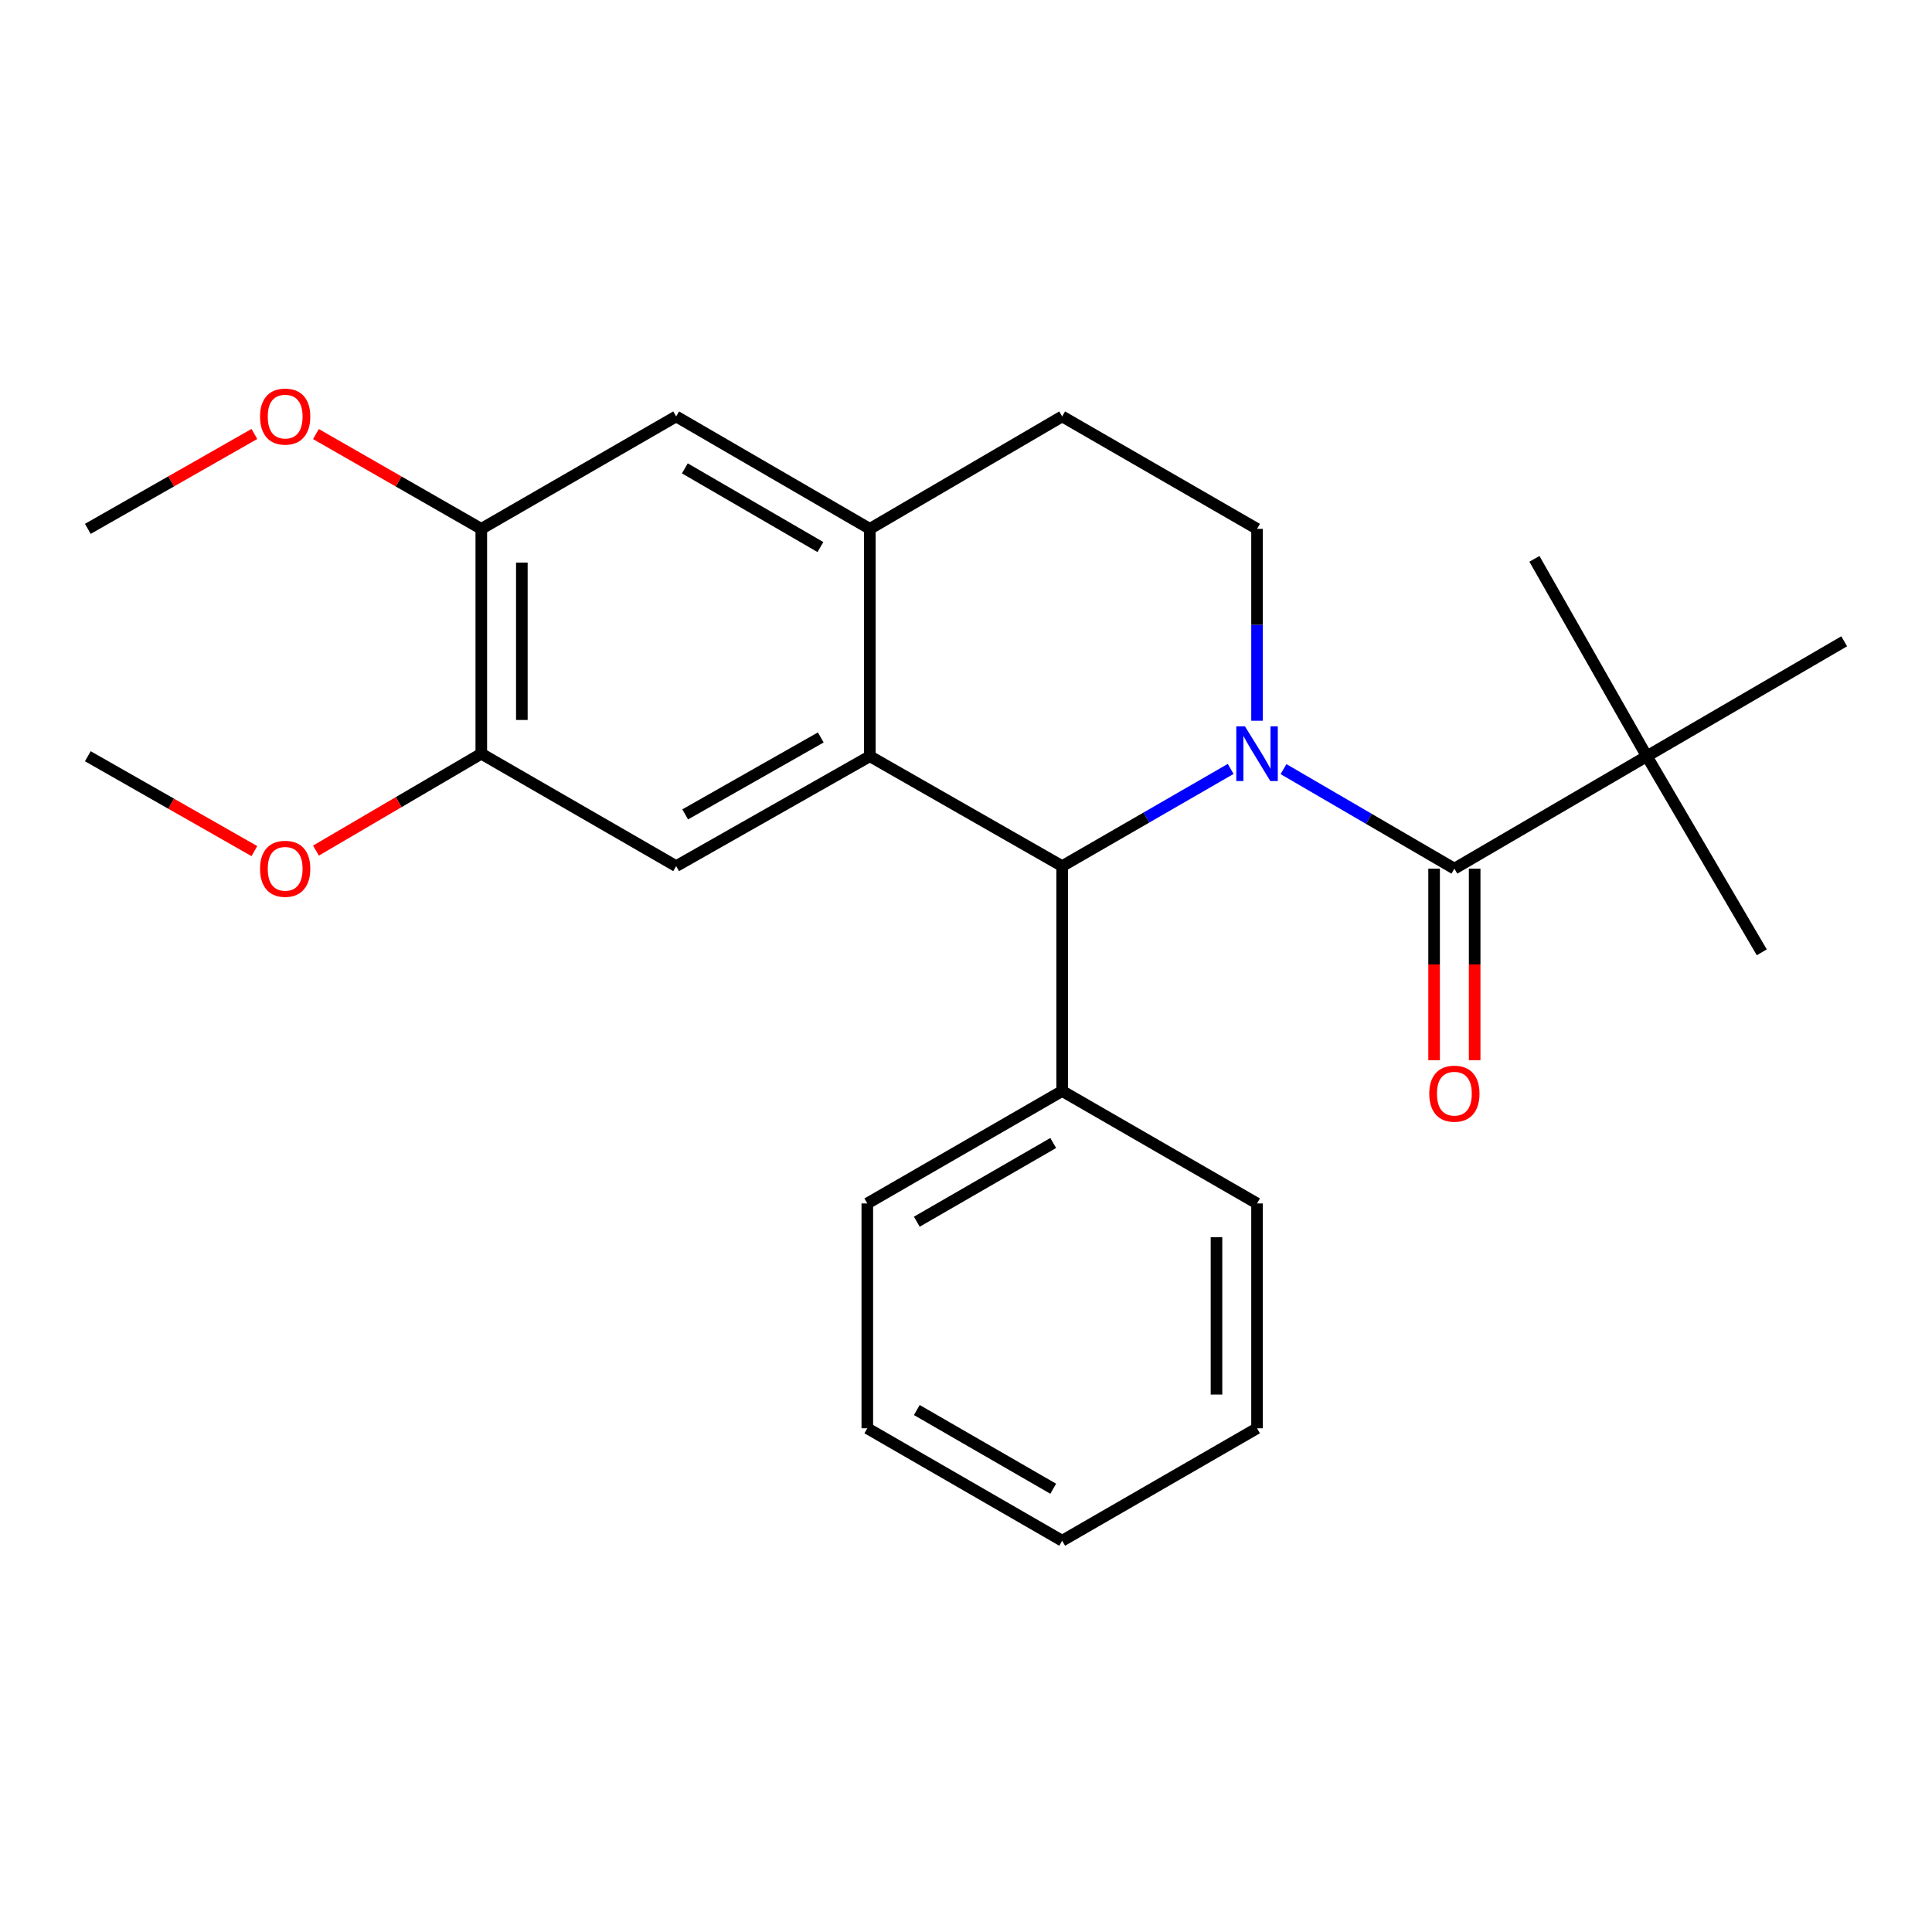 <?xml version='1.0' encoding='iso-8859-1'?>
<svg version='1.1' baseProfile='full'
              xmlns='http://www.w3.org/2000/svg'
                      xmlns:rdkit='http://www.rdkit.org/xml'
                      xmlns:xlink='http://www.w3.org/1999/xlink'
                  xml:space='preserve'
width='1000px' height='1000px' viewBox='0 0 1000 1000'>
<!-- END OF HEADER -->
<rect style='opacity:1.0;fill:#FFFFFF;stroke:none' width='1000' height='1000' x='0' y='0'> </rect>
<path class='bond-1' d='M 664.339,398.094 L 708.562,423.851' style='fill:none;fill-rule:evenodd;stroke:#0000FF;stroke-width:6px;stroke-linecap:butt;stroke-linejoin:miter;stroke-opacity:1' />
<path class='bond-1' d='M 708.562,423.851 L 752.784,449.608' style='fill:none;fill-rule:evenodd;stroke:#000000;stroke-width:6px;stroke-linecap:butt;stroke-linejoin:miter;stroke-opacity:1' />
<path class='bond-2' d='M 636.993,397.994 L 593.384,423.153' style='fill:none;fill-rule:evenodd;stroke:#0000FF;stroke-width:6px;stroke-linecap:butt;stroke-linejoin:miter;stroke-opacity:1' />
<path class='bond-2' d='M 593.384,423.153 L 549.775,448.313' style='fill:none;fill-rule:evenodd;stroke:#000000;stroke-width:6px;stroke-linecap:butt;stroke-linejoin:miter;stroke-opacity:1' />
<path class='bond-5' d='M 650.644,373.048 L 650.644,323.393' style='fill:none;fill-rule:evenodd;stroke:#0000FF;stroke-width:6px;stroke-linecap:butt;stroke-linejoin:miter;stroke-opacity:1' />
<path class='bond-5' d='M 650.644,323.393 L 650.644,273.738' style='fill:none;fill-rule:evenodd;stroke:#000000;stroke-width:6px;stroke-linecap:butt;stroke-linejoin:miter;stroke-opacity:1' />
<path class='bond-0' d='M 450.225,391.424 L 549.775,448.313' style='fill:none;fill-rule:evenodd;stroke:#000000;stroke-width:6px;stroke-linecap:butt;stroke-linejoin:miter;stroke-opacity:1' />
<path class='bond-4' d='M 450.225,391.424 L 349.974,448.313' style='fill:none;fill-rule:evenodd;stroke:#000000;stroke-width:6px;stroke-linecap:butt;stroke-linejoin:miter;stroke-opacity:1' />
<path class='bond-4' d='M 424.826,381.7 L 354.651,421.522' style='fill:none;fill-rule:evenodd;stroke:#000000;stroke-width:6px;stroke-linecap:butt;stroke-linejoin:miter;stroke-opacity:1' />
<path class='bond-25' d='M 450.225,391.424 L 450.225,273.738' style='fill:none;fill-rule:evenodd;stroke:#000000;stroke-width:6px;stroke-linecap:butt;stroke-linejoin:miter;stroke-opacity:1' />
<path class='bond-8' d='M 752.784,449.608 L 852.394,391.424' style='fill:none;fill-rule:evenodd;stroke:#000000;stroke-width:6px;stroke-linecap:butt;stroke-linejoin:miter;stroke-opacity:1' />
<path class='bond-10' d='M 742.288,449.608 L 742.288,499.189' style='fill:none;fill-rule:evenodd;stroke:#000000;stroke-width:6px;stroke-linecap:butt;stroke-linejoin:miter;stroke-opacity:1' />
<path class='bond-10' d='M 742.288,499.189 L 742.288,548.77' style='fill:none;fill-rule:evenodd;stroke:#FF0000;stroke-width:6px;stroke-linecap:butt;stroke-linejoin:miter;stroke-opacity:1' />
<path class='bond-10' d='M 763.281,449.608 L 763.281,499.189' style='fill:none;fill-rule:evenodd;stroke:#000000;stroke-width:6px;stroke-linecap:butt;stroke-linejoin:miter;stroke-opacity:1' />
<path class='bond-10' d='M 763.281,499.189 L 763.281,548.77' style='fill:none;fill-rule:evenodd;stroke:#FF0000;stroke-width:6px;stroke-linecap:butt;stroke-linejoin:miter;stroke-opacity:1' />
<path class='bond-12' d='M 549.775,448.313 L 549.775,564.705' style='fill:none;fill-rule:evenodd;stroke:#000000;stroke-width:6px;stroke-linecap:butt;stroke-linejoin:miter;stroke-opacity:1' />
<path class='bond-3' d='M 450.225,273.738 L 549.775,215.542' style='fill:none;fill-rule:evenodd;stroke:#000000;stroke-width:6px;stroke-linecap:butt;stroke-linejoin:miter;stroke-opacity:1' />
<path class='bond-7' d='M 450.225,273.738 L 349.974,215.542' style='fill:none;fill-rule:evenodd;stroke:#000000;stroke-width:6px;stroke-linecap:butt;stroke-linejoin:miter;stroke-opacity:1' />
<path class='bond-7' d='M 424.648,283.163 L 354.472,242.426' style='fill:none;fill-rule:evenodd;stroke:#000000;stroke-width:6px;stroke-linecap:butt;stroke-linejoin:miter;stroke-opacity:1' />
<path class='bond-6' d='M 349.974,448.313 L 249.117,390.117' style='fill:none;fill-rule:evenodd;stroke:#000000;stroke-width:6px;stroke-linecap:butt;stroke-linejoin:miter;stroke-opacity:1' />
<path class='bond-11' d='M 650.644,273.738 L 549.775,215.542' style='fill:none;fill-rule:evenodd;stroke:#000000;stroke-width:6px;stroke-linecap:butt;stroke-linejoin:miter;stroke-opacity:1' />
<path class='bond-13' d='M 249.117,390.117 L 206.332,415.191' style='fill:none;fill-rule:evenodd;stroke:#000000;stroke-width:6px;stroke-linecap:butt;stroke-linejoin:miter;stroke-opacity:1' />
<path class='bond-13' d='M 206.332,415.191 L 163.548,440.265' style='fill:none;fill-rule:evenodd;stroke:#FF0000;stroke-width:6px;stroke-linecap:butt;stroke-linejoin:miter;stroke-opacity:1' />
<path class='bond-26' d='M 249.117,390.117 L 249.117,273.738' style='fill:none;fill-rule:evenodd;stroke:#000000;stroke-width:6px;stroke-linecap:butt;stroke-linejoin:miter;stroke-opacity:1' />
<path class='bond-26' d='M 270.109,372.66 L 270.109,291.194' style='fill:none;fill-rule:evenodd;stroke:#000000;stroke-width:6px;stroke-linecap:butt;stroke-linejoin:miter;stroke-opacity:1' />
<path class='bond-9' d='M 349.974,215.542 L 249.117,273.738' style='fill:none;fill-rule:evenodd;stroke:#000000;stroke-width:6px;stroke-linecap:butt;stroke-linejoin:miter;stroke-opacity:1' />
<path class='bond-15' d='M 852.394,391.424 L 911.896,492.911' style='fill:none;fill-rule:evenodd;stroke:#000000;stroke-width:6px;stroke-linecap:butt;stroke-linejoin:miter;stroke-opacity:1' />
<path class='bond-16' d='M 852.394,391.424 L 794.21,289.26' style='fill:none;fill-rule:evenodd;stroke:#000000;stroke-width:6px;stroke-linecap:butt;stroke-linejoin:miter;stroke-opacity:1' />
<path class='bond-17' d='M 852.394,391.424 L 954.545,331.933' style='fill:none;fill-rule:evenodd;stroke:#000000;stroke-width:6px;stroke-linecap:butt;stroke-linejoin:miter;stroke-opacity:1' />
<path class='bond-14' d='M 249.117,273.738 L 206.324,249.205' style='fill:none;fill-rule:evenodd;stroke:#000000;stroke-width:6px;stroke-linecap:butt;stroke-linejoin:miter;stroke-opacity:1' />
<path class='bond-14' d='M 206.324,249.205 L 163.531,224.672' style='fill:none;fill-rule:evenodd;stroke:#FF0000;stroke-width:6px;stroke-linecap:butt;stroke-linejoin:miter;stroke-opacity:1' />
<path class='bond-18' d='M 549.775,564.705 L 448.918,622.901' style='fill:none;fill-rule:evenodd;stroke:#000000;stroke-width:6px;stroke-linecap:butt;stroke-linejoin:miter;stroke-opacity:1' />
<path class='bond-18' d='M 545.139,591.617 L 474.539,632.354' style='fill:none;fill-rule:evenodd;stroke:#000000;stroke-width:6px;stroke-linecap:butt;stroke-linejoin:miter;stroke-opacity:1' />
<path class='bond-19' d='M 549.775,564.705 L 650.644,622.901' style='fill:none;fill-rule:evenodd;stroke:#000000;stroke-width:6px;stroke-linecap:butt;stroke-linejoin:miter;stroke-opacity:1' />
<path class='bond-20' d='M 131.667,440.529 L 88.561,415.976' style='fill:none;fill-rule:evenodd;stroke:#FF0000;stroke-width:6px;stroke-linecap:butt;stroke-linejoin:miter;stroke-opacity:1' />
<path class='bond-20' d='M 88.561,415.976 L 45.455,391.424' style='fill:none;fill-rule:evenodd;stroke:#000000;stroke-width:6px;stroke-linecap:butt;stroke-linejoin:miter;stroke-opacity:1' />
<path class='bond-21' d='M 131.667,224.622 L 88.561,249.18' style='fill:none;fill-rule:evenodd;stroke:#FF0000;stroke-width:6px;stroke-linecap:butt;stroke-linejoin:miter;stroke-opacity:1' />
<path class='bond-21' d='M 88.561,249.18 L 45.455,273.738' style='fill:none;fill-rule:evenodd;stroke:#000000;stroke-width:6px;stroke-linecap:butt;stroke-linejoin:miter;stroke-opacity:1' />
<path class='bond-23' d='M 448.918,622.901 L 448.918,739.281' style='fill:none;fill-rule:evenodd;stroke:#000000;stroke-width:6px;stroke-linecap:butt;stroke-linejoin:miter;stroke-opacity:1' />
<path class='bond-22' d='M 650.644,622.901 L 650.644,739.281' style='fill:none;fill-rule:evenodd;stroke:#000000;stroke-width:6px;stroke-linecap:butt;stroke-linejoin:miter;stroke-opacity:1' />
<path class='bond-22' d='M 629.652,640.358 L 629.652,721.824' style='fill:none;fill-rule:evenodd;stroke:#000000;stroke-width:6px;stroke-linecap:butt;stroke-linejoin:miter;stroke-opacity:1' />
<path class='bond-24' d='M 650.644,739.281 L 549.775,797.476' style='fill:none;fill-rule:evenodd;stroke:#000000;stroke-width:6px;stroke-linecap:butt;stroke-linejoin:miter;stroke-opacity:1' />
<path class='bond-27' d='M 448.918,739.281 L 549.775,797.476' style='fill:none;fill-rule:evenodd;stroke:#000000;stroke-width:6px;stroke-linecap:butt;stroke-linejoin:miter;stroke-opacity:1' />
<path class='bond-27' d='M 474.539,729.827 L 545.139,770.564' style='fill:none;fill-rule:evenodd;stroke:#000000;stroke-width:6px;stroke-linecap:butt;stroke-linejoin:miter;stroke-opacity:1' />
<path  class='atom-0' d='M 644.384 375.957
L 653.664 390.957
Q 654.584 392.437, 656.064 395.117
Q 657.544 397.797, 657.624 397.957
L 657.624 375.957
L 661.384 375.957
L 661.384 404.277
L 657.504 404.277
L 647.544 387.877
Q 646.384 385.957, 645.144 383.757
Q 643.944 381.557, 643.584 380.877
L 643.584 404.277
L 639.904 404.277
L 639.904 375.957
L 644.384 375.957
' fill='#0000FF'/>
<path  class='atom-11' d='M 739.784 566.079
Q 739.784 559.279, 743.144 555.479
Q 746.504 551.679, 752.784 551.679
Q 759.064 551.679, 762.424 555.479
Q 765.784 559.279, 765.784 566.079
Q 765.784 572.959, 762.384 576.879
Q 758.984 580.759, 752.784 580.759
Q 746.544 580.759, 743.144 576.879
Q 739.784 572.999, 739.784 566.079
M 752.784 577.559
Q 757.104 577.559, 759.424 574.679
Q 761.784 571.759, 761.784 566.079
Q 761.784 560.519, 759.424 557.719
Q 757.104 554.879, 752.784 554.879
Q 748.464 554.879, 746.104 557.679
Q 743.784 560.479, 743.784 566.079
Q 743.784 571.799, 746.104 574.679
Q 748.464 577.559, 752.784 577.559
' fill='#FF0000'/>
<path  class='atom-14' d='M 134.606 449.688
Q 134.606 442.888, 137.966 439.088
Q 141.326 435.288, 147.606 435.288
Q 153.886 435.288, 157.246 439.088
Q 160.606 442.888, 160.606 449.688
Q 160.606 456.568, 157.206 460.488
Q 153.806 464.368, 147.606 464.368
Q 141.366 464.368, 137.966 460.488
Q 134.606 456.608, 134.606 449.688
M 147.606 461.168
Q 151.926 461.168, 154.246 458.288
Q 156.606 455.368, 156.606 449.688
Q 156.606 444.128, 154.246 441.328
Q 151.926 438.488, 147.606 438.488
Q 143.286 438.488, 140.926 441.288
Q 138.606 444.088, 138.606 449.688
Q 138.606 455.408, 140.926 458.288
Q 143.286 461.168, 147.606 461.168
' fill='#FF0000'/>
<path  class='atom-15' d='M 134.606 215.622
Q 134.606 208.822, 137.966 205.022
Q 141.326 201.222, 147.606 201.222
Q 153.886 201.222, 157.246 205.022
Q 160.606 208.822, 160.606 215.622
Q 160.606 222.502, 157.206 226.422
Q 153.806 230.302, 147.606 230.302
Q 141.366 230.302, 137.966 226.422
Q 134.606 222.542, 134.606 215.622
M 147.606 227.102
Q 151.926 227.102, 154.246 224.222
Q 156.606 221.302, 156.606 215.622
Q 156.606 210.062, 154.246 207.262
Q 151.926 204.422, 147.606 204.422
Q 143.286 204.422, 140.926 207.222
Q 138.606 210.022, 138.606 215.622
Q 138.606 221.342, 140.926 224.222
Q 143.286 227.102, 147.606 227.102
' fill='#FF0000'/>
</svg>
